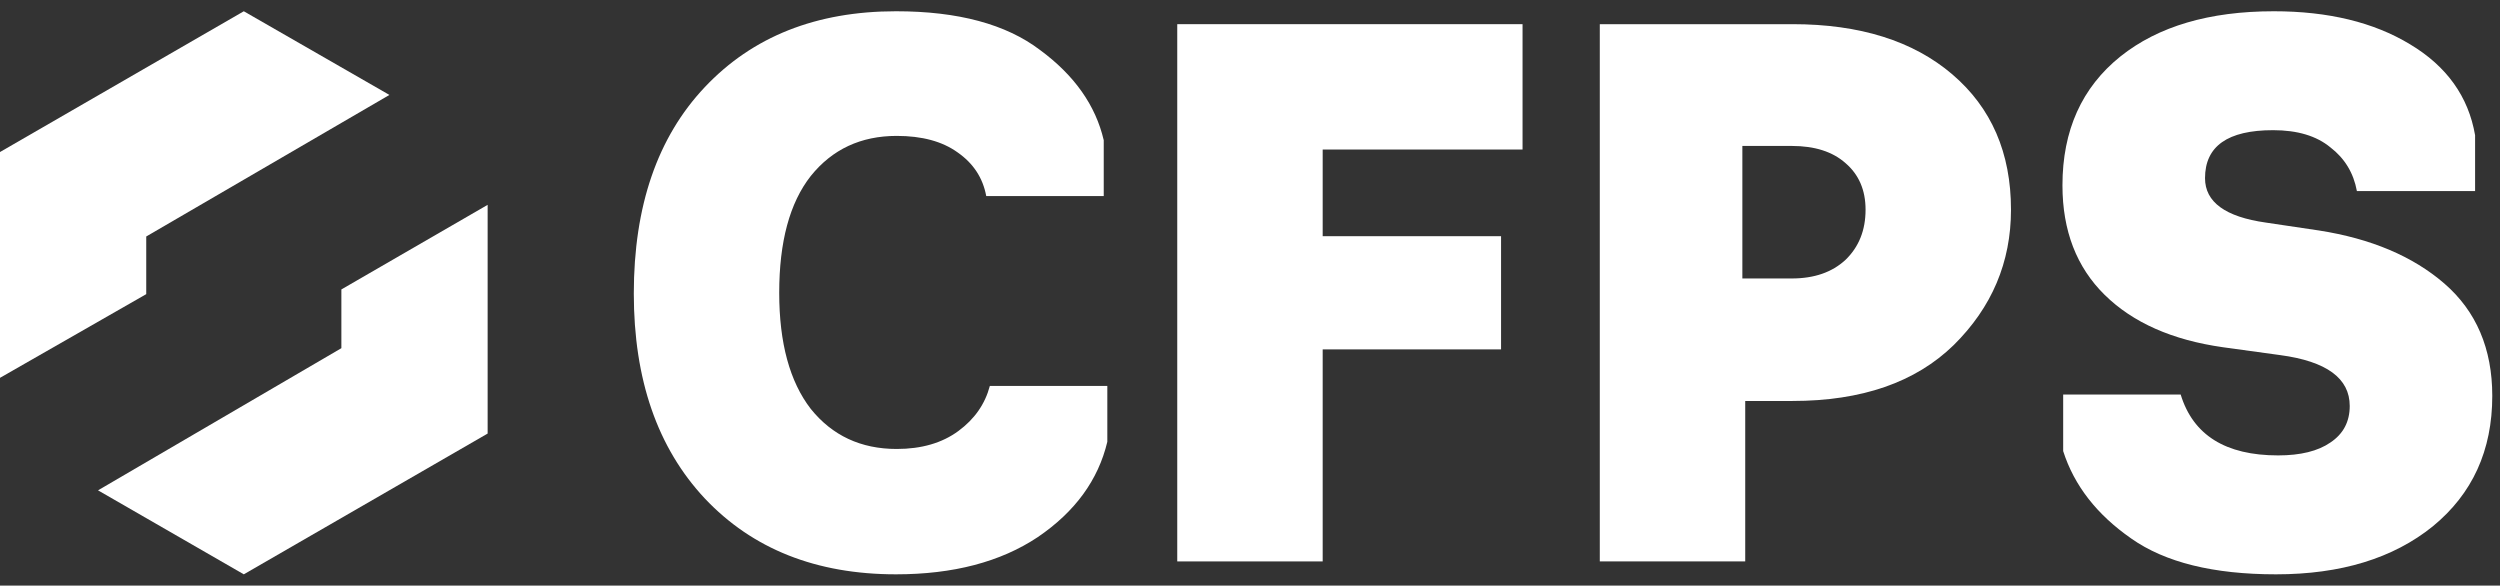 <svg width="111" height="26" viewBox="0 0 111 26" fill="none" xmlns="http://www.w3.org/2000/svg">
<rect x="0" y="0" width="111" height="26" fill="#333333" stroke="none"/>
<path d="M39.782 25.5C36.241 25.5 33.41 24.376 31.29 22.128C29.19 19.881 28.141 16.849 28.141 13.032C28.141 9.151 29.19 6.098 31.29 3.872C33.41 1.624 36.241 0.5 39.782 0.5C42.538 0.5 44.669 1.073 46.175 2.218C47.702 3.341 48.645 4.677 49.006 6.225V8.706H43.789C43.641 7.9 43.217 7.254 42.517 6.766C41.839 6.278 40.938 6.034 39.814 6.034C38.223 6.034 36.951 6.628 35.997 7.816C35.064 9.003 34.597 10.731 34.597 13C34.597 15.226 35.064 16.944 35.997 18.153C36.951 19.34 38.223 19.934 39.814 19.934C40.916 19.934 41.828 19.669 42.549 19.139C43.27 18.609 43.736 17.941 43.949 17.135H49.165V19.616C48.762 21.312 47.733 22.722 46.08 23.846C44.426 24.949 42.326 25.5 39.782 25.5Z" fill="white"/>
<path d="M58.727 24.927H52.27V1.073H67.601V6.639H58.727V10.487H66.647V15.513H58.727V24.927Z" fill="white"/>
<path d="M77.488 24.927H71.031V1.073H79.587C82.577 1.073 84.941 1.815 86.68 3.299C88.419 4.783 89.288 6.787 89.288 9.31C89.288 11.643 88.44 13.647 86.744 15.322C85.047 16.976 82.662 17.803 79.587 17.803H77.488V24.927ZM77.361 6.48V12.364H79.555C80.552 12.364 81.347 12.088 81.941 11.537C82.534 10.964 82.831 10.222 82.831 9.31C82.831 8.441 82.534 7.752 81.941 7.243C81.368 6.734 80.573 6.48 79.555 6.48H77.361Z" fill="white"/>
<path d="M101.052 25.5C98.274 25.5 96.132 24.97 94.627 23.91C93.1 22.849 92.093 21.556 91.605 20.029V17.517H96.822C97.373 19.319 98.815 20.22 101.147 20.22C102.144 20.22 102.918 20.029 103.469 19.648C104.042 19.266 104.328 18.725 104.328 18.025C104.328 16.796 103.299 16.043 101.243 15.767L98.698 15.417C96.451 15.099 94.701 14.325 93.45 13.095C92.199 11.866 91.573 10.243 91.573 8.229C91.573 5.79 92.432 3.882 94.15 2.504C95.825 1.168 98.094 0.5 100.956 0.5C103.374 0.5 105.388 0.988 107 1.963C108.632 2.938 109.597 4.285 109.894 6.003V8.483H104.646C104.498 7.678 104.105 7.031 103.469 6.543C102.854 6.034 102.006 5.78 100.925 5.78C98.91 5.78 97.903 6.49 97.903 7.911C97.903 8.971 98.804 9.629 100.607 9.883L102.96 10.233C105.271 10.593 107.127 11.378 108.526 12.586C109.947 13.816 110.657 15.481 110.657 17.58C110.657 19.997 109.777 21.927 108.017 23.369C106.257 24.79 103.936 25.5 101.052 25.5Z" fill="white"/>
<path d="M17.29 4.215L6.493 10.5V13.06L0 16.776V6.75L10.825 0.5L17.29 4.215Z" fill="white"/>
<path d="M15.157 15.459V12.851L21.651 9.095V19.25L10.825 25.5L4.352 21.771L15.157 15.459Z" fill="white"/>
</svg>
